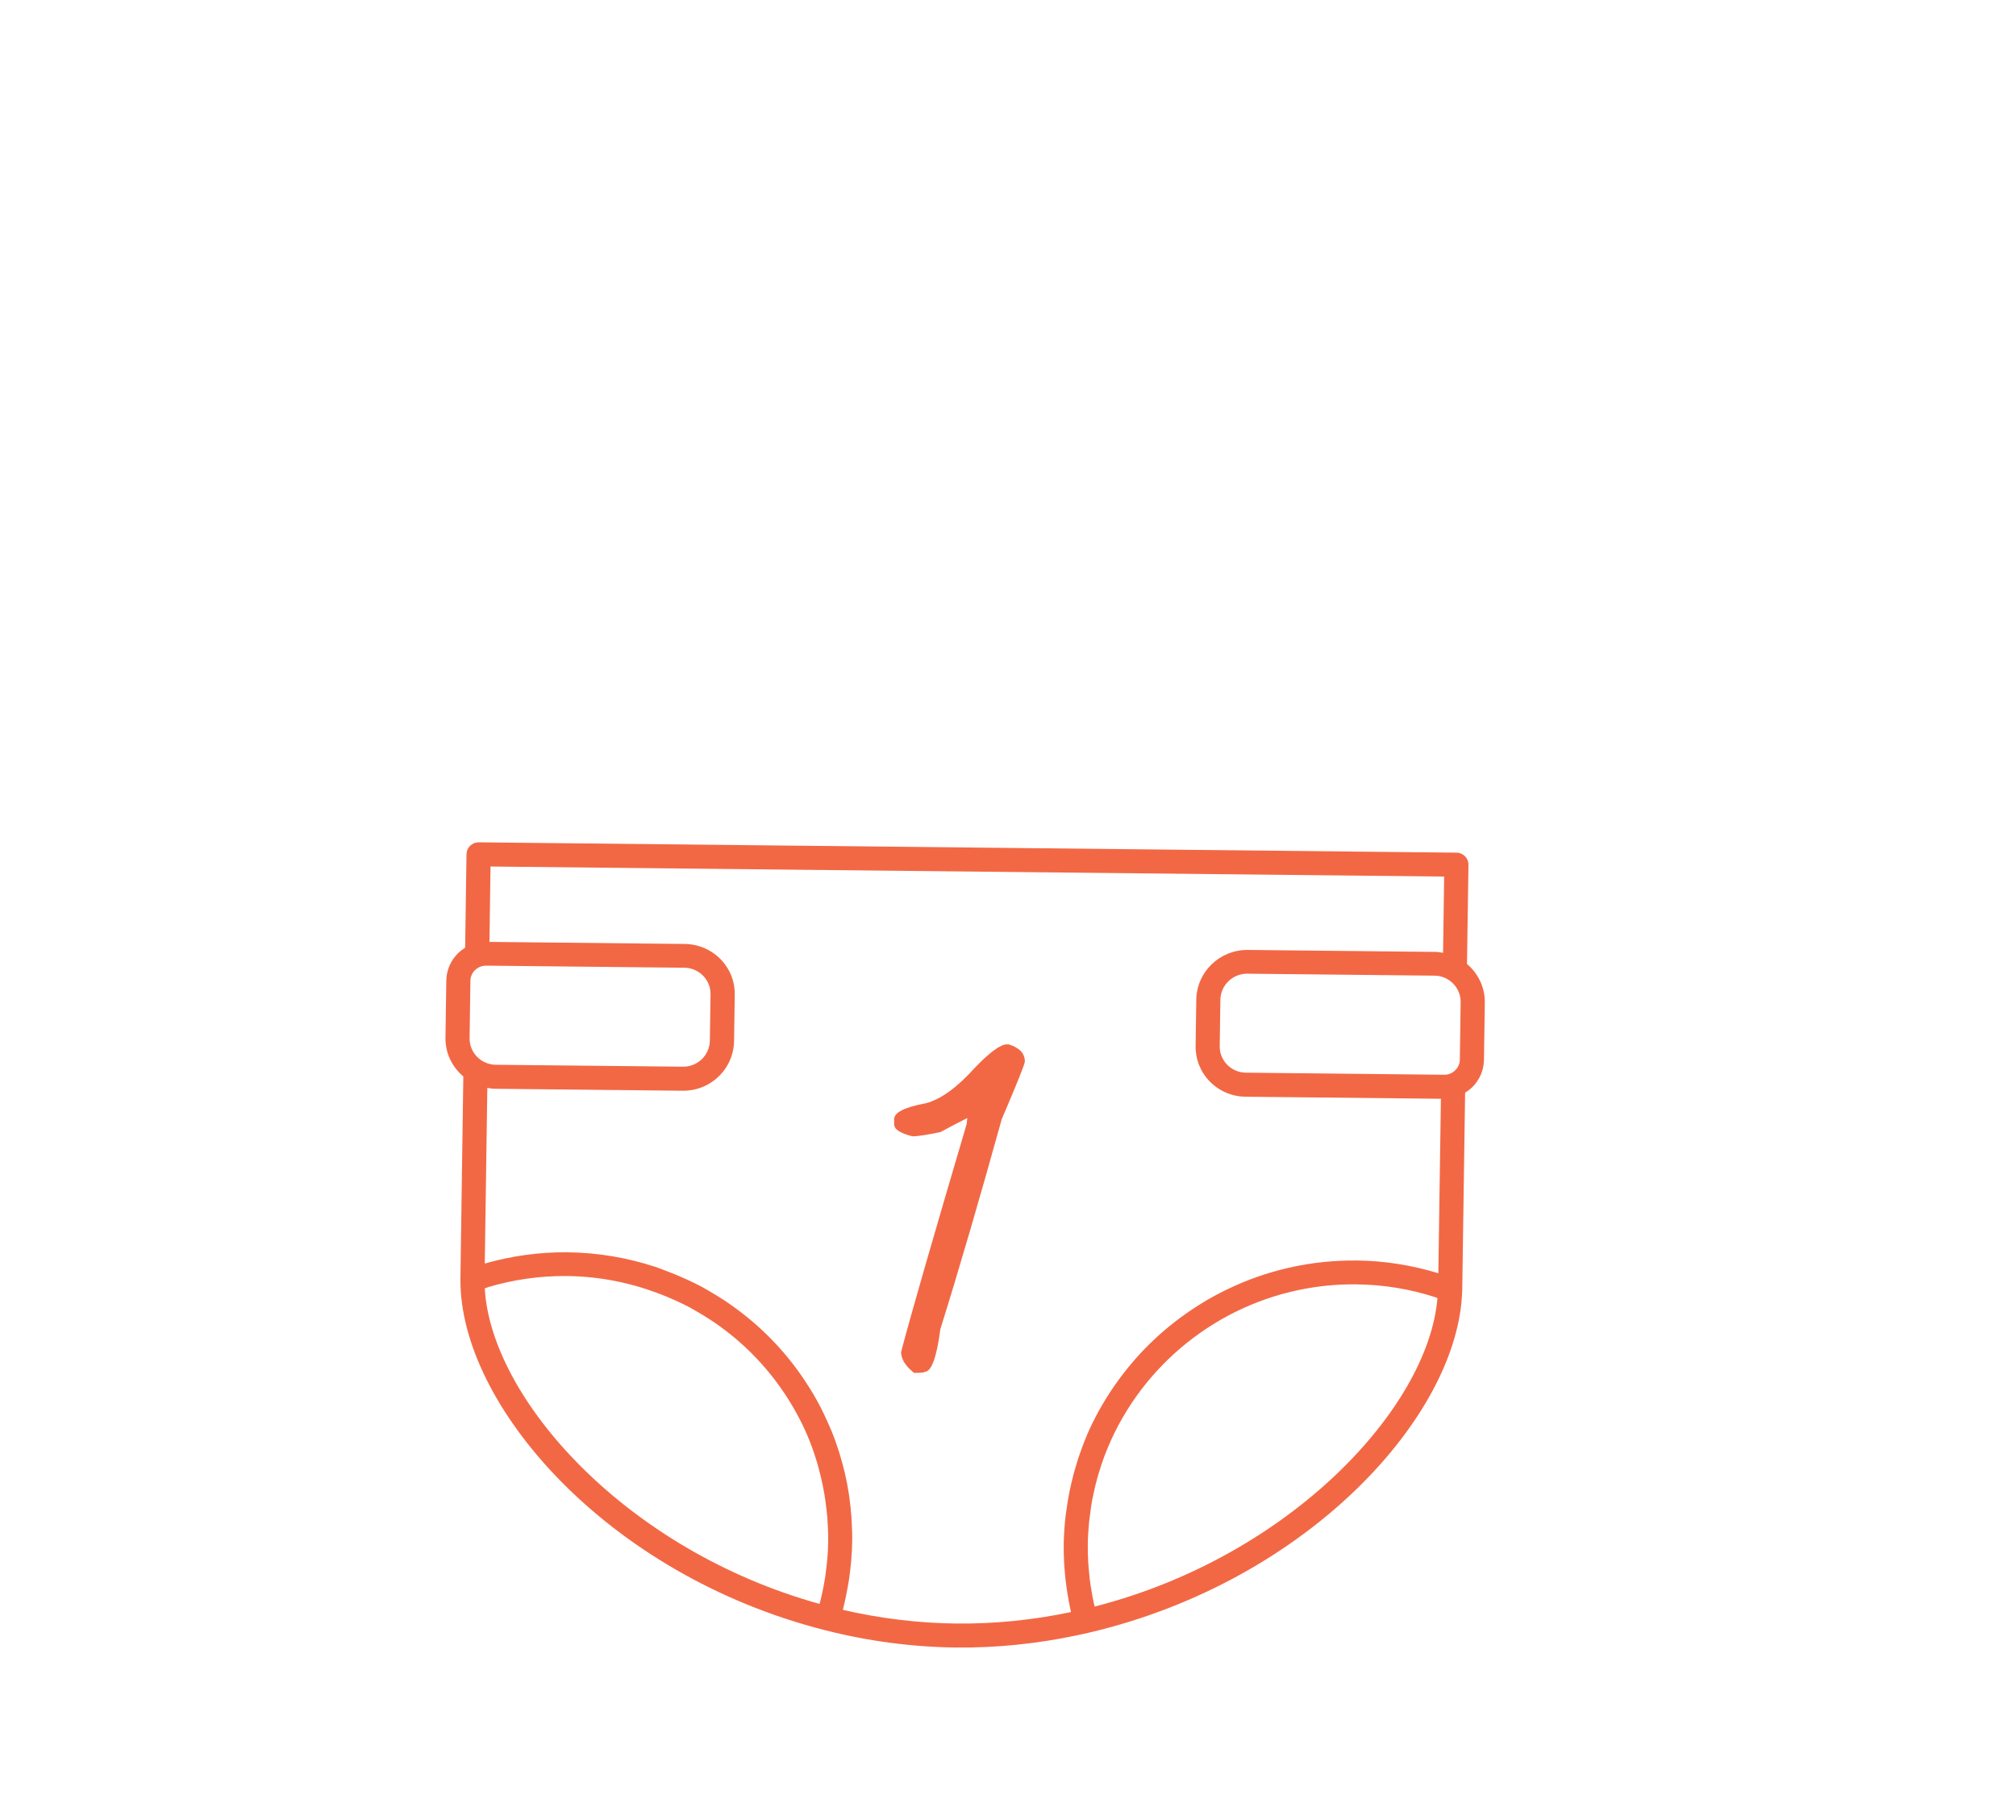 <?xml version="1.0" encoding="UTF-8"?>
<svg width="103px" height="93px" viewBox="0 0 103 93" version="1.1" xmlns="http://www.w3.org/2000/svg" xmlns:xlink="http://www.w3.org/1999/xlink">
    <!-- Generator: Sketch 55.2 (78181) - https://sketchapp.com -->
    <title>couche6</title>
    <desc>Created with Sketch.</desc>
    <g id="couche6" stroke="none" stroke-width="1" fill="none" fill-rule="evenodd">
        <g id="Group-8" transform="translate(18, 32)" fill="#F26845">
            <path d="M59.518,16.918 L10.764,6.015 C10.604,5.979 10.437,6.008 10.298,6.095 C10.16,6.183 10.062,6.318 10.026,6.476 L8.964,11.138 C8.828,11.187 8.694,11.249 8.568,11.327 C8.11,11.613 7.792,12.06 7.673,12.583 L7.023,15.435 C6.849,16.206 7.054,16.968 7.506,17.552 L5.243,27.495 C5.238,27.511 5.235,27.528 5.233,27.545 C5.226,27.571 5.219,27.599 5.216,27.608 L5.204,27.672 C3.844,33.881 9.341,43.958 19.697,49.067 C21.749,50.08 23.891,50.839 26.065,51.326 C28.071,51.775 30.154,52 32.267,52 C32.458,52 32.649,51.998 32.84,51.995 C44.388,51.771 53.696,45.016 55.154,38.84 C55.154,38.84 55.154,38.838 55.157,38.838 C55.162,38.824 55.171,38.786 55.173,38.772 L55.183,38.717 C55.188,38.701 55.193,38.682 55.197,38.665 L57.398,29.004 C57.534,28.954 57.668,28.895 57.795,28.817 C58.253,28.531 58.57,28.084 58.69,27.561 L59.339,24.709 C59.513,23.938 59.308,23.176 58.859,22.592 L59.986,17.649 C60.057,17.318 59.85,16.991 59.518,16.918 L59.518,16.918 Z M8.226,15.703 L8.875,12.85 C8.921,12.644 9.047,12.469 9.226,12.358 C9.355,12.278 9.501,12.238 9.649,12.238 C9.708,12.238 9.766,12.245 9.825,12.257 L19.706,14.466 C20.059,14.544 20.362,14.756 20.555,15.059 C20.749,15.364 20.813,15.724 20.732,16.074 L20.207,18.38 C20.128,18.73 19.913,19.03 19.608,19.222 C19.3,19.413 18.937,19.477 18.584,19.397 L9.252,17.313 C8.522,17.15 8.061,16.429 8.226,15.703 L8.226,15.703 Z M6.326,28.368 L6.443,28.358 C6.457,28.356 6.467,28.349 6.481,28.346 C7.847,28.235 9.219,28.328 10.568,28.628 C12.134,28.978 13.59,29.6 14.903,30.435 C15.189,30.617 15.466,30.806 15.734,31.005 C15.936,31.156 16.139,31.308 16.333,31.471 C16.438,31.558 16.536,31.651 16.636,31.74 C16.86,31.941 17.082,32.147 17.292,32.362 C17.354,32.424 17.414,32.488 17.476,32.552 C18.051,33.162 18.577,33.826 19.035,34.55 C19.51,35.295 19.904,36.073 20.219,36.877 C20.228,36.906 20.24,36.932 20.25,36.958 C20.395,37.336 20.522,37.719 20.634,38.107 C20.641,38.131 20.651,38.157 20.656,38.181 C20.77,38.592 20.863,39.006 20.937,39.425 C20.942,39.446 20.942,39.47 20.947,39.493 C21.009,39.86 21.052,40.229 21.083,40.598 C21.095,40.728 21.097,40.858 21.104,40.988 C21.119,41.26 21.126,41.53 21.124,41.804 C21.121,41.951 21.119,42.097 21.114,42.244 C21.102,42.518 21.081,42.795 21.052,43.072 C21.038,43.202 21.028,43.332 21.011,43.462 C20.956,43.864 20.89,44.268 20.799,44.671 C20.734,44.959 20.656,45.243 20.572,45.527 C20.543,45.619 20.512,45.709 20.484,45.799 C20.422,45.99 20.357,46.18 20.288,46.369 C20.25,46.473 20.207,46.577 20.166,46.679 C20.097,46.854 20.023,47.026 19.944,47.199 C19.897,47.303 19.851,47.405 19.801,47.509 C19.77,47.573 19.737,47.632 19.706,47.696 C10.592,42.954 5.464,33.947 6.326,28.368 L6.326,28.368 Z M33.424,50.751 C33.422,50.685 33.42,50.617 33.42,50.548 C33.42,50.432 33.422,50.319 33.424,50.203 C33.429,50.016 33.436,49.831 33.448,49.645 C33.455,49.533 33.463,49.422 33.472,49.311 C33.491,49.112 33.515,48.914 33.541,48.715 C33.553,48.62 33.563,48.528 33.579,48.434 C33.625,48.143 33.68,47.852 33.744,47.566 C33.83,47.19 33.933,46.821 34.047,46.459 C34.078,46.364 34.114,46.274 34.145,46.182 C34.238,45.912 34.334,45.643 34.441,45.383 C34.477,45.297 34.518,45.217 34.553,45.132 C34.673,44.865 34.794,44.597 34.931,44.34 C34.962,44.28 34.995,44.224 35.026,44.165 C35.181,43.881 35.341,43.602 35.513,43.332 C35.53,43.306 35.549,43.28 35.566,43.252 C38.034,39.463 42.325,37.098 46.947,37.098 C47.931,37.098 48.931,37.204 49.929,37.429 C51.275,37.729 52.55,38.228 53.736,38.909 C53.748,38.919 53.755,38.931 53.769,38.938 L53.834,38.973 C52.213,44.377 43.698,50.331 33.425,50.751 L33.424,50.751 Z M54.142,37.743 C52.91,37.065 51.595,36.551 50.208,36.242 C47.911,35.728 45.582,35.766 43.364,36.32 C43.335,36.327 43.307,36.334 43.278,36.341 C42.942,36.428 42.605,36.523 42.273,36.634 C42.178,36.665 42.085,36.7 41.992,36.734 C41.796,36.802 41.6,36.878 41.407,36.956 C39.686,37.644 38.129,38.642 36.8,39.889 C36.776,39.912 36.749,39.934 36.726,39.957 C36.406,40.262 36.098,40.577 35.807,40.91 C35.787,40.932 35.766,40.953 35.747,40.974 C35.444,41.324 35.152,41.689 34.883,42.069 C34.868,42.088 34.856,42.109 34.845,42.128 C34.611,42.462 34.393,42.805 34.186,43.157 C34.114,43.28 34.047,43.406 33.98,43.529 C33.837,43.791 33.701,44.056 33.575,44.328 C33.508,44.472 33.441,44.616 33.379,44.761 C33.26,45.04 33.15,45.324 33.047,45.61 C32.999,45.742 32.947,45.875 32.904,46.01 C32.765,46.431 32.644,46.861 32.543,47.299 C32.472,47.613 32.414,47.928 32.362,48.245 C32.345,48.349 32.333,48.45 32.321,48.554 C32.293,48.772 32.264,48.987 32.245,49.205 C32.233,49.325 32.226,49.444 32.219,49.564 C32.204,49.77 32.195,49.976 32.19,50.182 C32.188,50.302 32.185,50.425 32.185,50.546 C32.185,50.621 32.181,50.7 32.183,50.775 C30.19,50.77 28.223,50.553 26.332,50.13 C24.454,49.711 22.599,49.075 20.808,48.242 C20.842,48.174 20.871,48.105 20.904,48.036 C20.959,47.923 21.011,47.809 21.061,47.696 C21.145,47.509 21.224,47.322 21.3,47.135 C21.346,47.022 21.393,46.906 21.436,46.792 C21.513,46.589 21.582,46.383 21.649,46.175 C21.682,46.076 21.716,45.974 21.747,45.875 C21.84,45.567 21.923,45.255 21.995,44.943 C22.076,44.593 22.138,44.24 22.191,43.888 C22.2,43.822 22.212,43.756 22.222,43.689 C22.269,43.346 22.305,43.003 22.329,42.663 C22.334,42.608 22.334,42.554 22.339,42.497 C22.358,42.169 22.365,41.842 22.36,41.513 L22.36,41.414 C22.353,41.078 22.331,40.742 22.303,40.409 C22.296,40.326 22.288,40.246 22.279,40.165 C22.245,39.848 22.205,39.531 22.148,39.217 C22.133,39.129 22.112,39.044 22.095,38.959 C22.052,38.734 22.002,38.512 21.949,38.292 C21.916,38.155 21.883,38.02 21.847,37.883 C21.78,37.639 21.706,37.398 21.627,37.157 C21.563,36.961 21.491,36.769 21.417,36.577 C21.393,36.514 21.367,36.45 21.343,36.386 C20.668,34.673 19.667,33.094 18.378,31.731 C18.309,31.658 18.24,31.587 18.171,31.514 C17.944,31.284 17.708,31.062 17.467,30.847 C17.352,30.745 17.242,30.641 17.125,30.544 C16.92,30.374 16.705,30.213 16.49,30.052 C16.18,29.82 15.862,29.603 15.535,29.397 C15.38,29.3 15.232,29.193 15.07,29.101 C15.065,29.099 15.063,29.099 15.058,29.096 C13.762,28.347 12.346,27.781 10.84,27.446 C9.436,27.131 8.011,27.034 6.591,27.129 L8.584,18.378 C8.713,18.43 8.844,18.48 8.985,18.51 L18.317,20.596 C18.508,20.639 18.701,20.66 18.892,20.66 C19.377,20.66 19.852,20.525 20.269,20.263 C20.854,19.896 21.26,19.326 21.413,18.657 L21.938,16.351 C22.091,15.682 21.971,14.996 21.601,14.416 C21.231,13.837 20.656,13.435 19.98,13.283 L10.241,11.105 L11.095,7.349 L58.646,17.981 L57.782,21.779 C57.653,21.727 57.522,21.677 57.381,21.647 L48.049,19.561 C46.655,19.251 45.266,20.119 44.951,21.5 L44.426,23.806 C44.273,24.475 44.392,25.161 44.762,25.741 C45.132,26.32 45.708,26.722 46.383,26.874 L56.123,29.052 L54.142,37.743 Z M58.135,24.439 L57.486,27.292 C57.441,27.498 57.314,27.673 57.135,27.784 C56.956,27.897 56.744,27.933 56.536,27.885 L46.656,25.676 C46.302,25.598 45.999,25.386 45.806,25.083 C45.613,24.778 45.548,24.418 45.629,24.068 L46.154,21.762 C46.319,21.038 47.047,20.582 47.78,20.745 L57.112,22.831 C57.84,22.992 58.3,23.716 58.136,24.439 L58.135,24.439 Z" id="Fill-1" transform="translate(32.5, 29) rotate(-12) translate(-32.5, -29) "></path>
            <path d="M31.419,25.126 C31.238,25.21 30.776,25.451 30.044,25.842 C29.371,25.981 28.889,26.058 28.622,26.058 C28,25.905 27.683,25.702 27.683,25.436 L27.683,25.182 C27.683,24.839 28.216,24.572 29.295,24.369 C30.044,24.179 30.882,23.582 31.783,22.579 C32.558,21.767 33.116,21.36 33.434,21.36 L33.535,21.36 C34.081,21.525 34.36,21.817 34.36,22.236 C34.36,22.363 33.967,23.341 33.18,25.182 C32.062,29.206 31.021,32.786 30.044,35.909 C29.854,37.369 29.587,38.093 29.231,38.093 C29.231,38.131 29.054,38.144 28.698,38.144 C28.254,37.788 28.038,37.433 28.038,37.077 C28.521,35.236 29.638,31.352 31.39,25.423 L31.419,25.126 L31.419,25.126 Z" id="1" fill-rule="nonzero"></path>
        </g>
    </g>
</svg>
